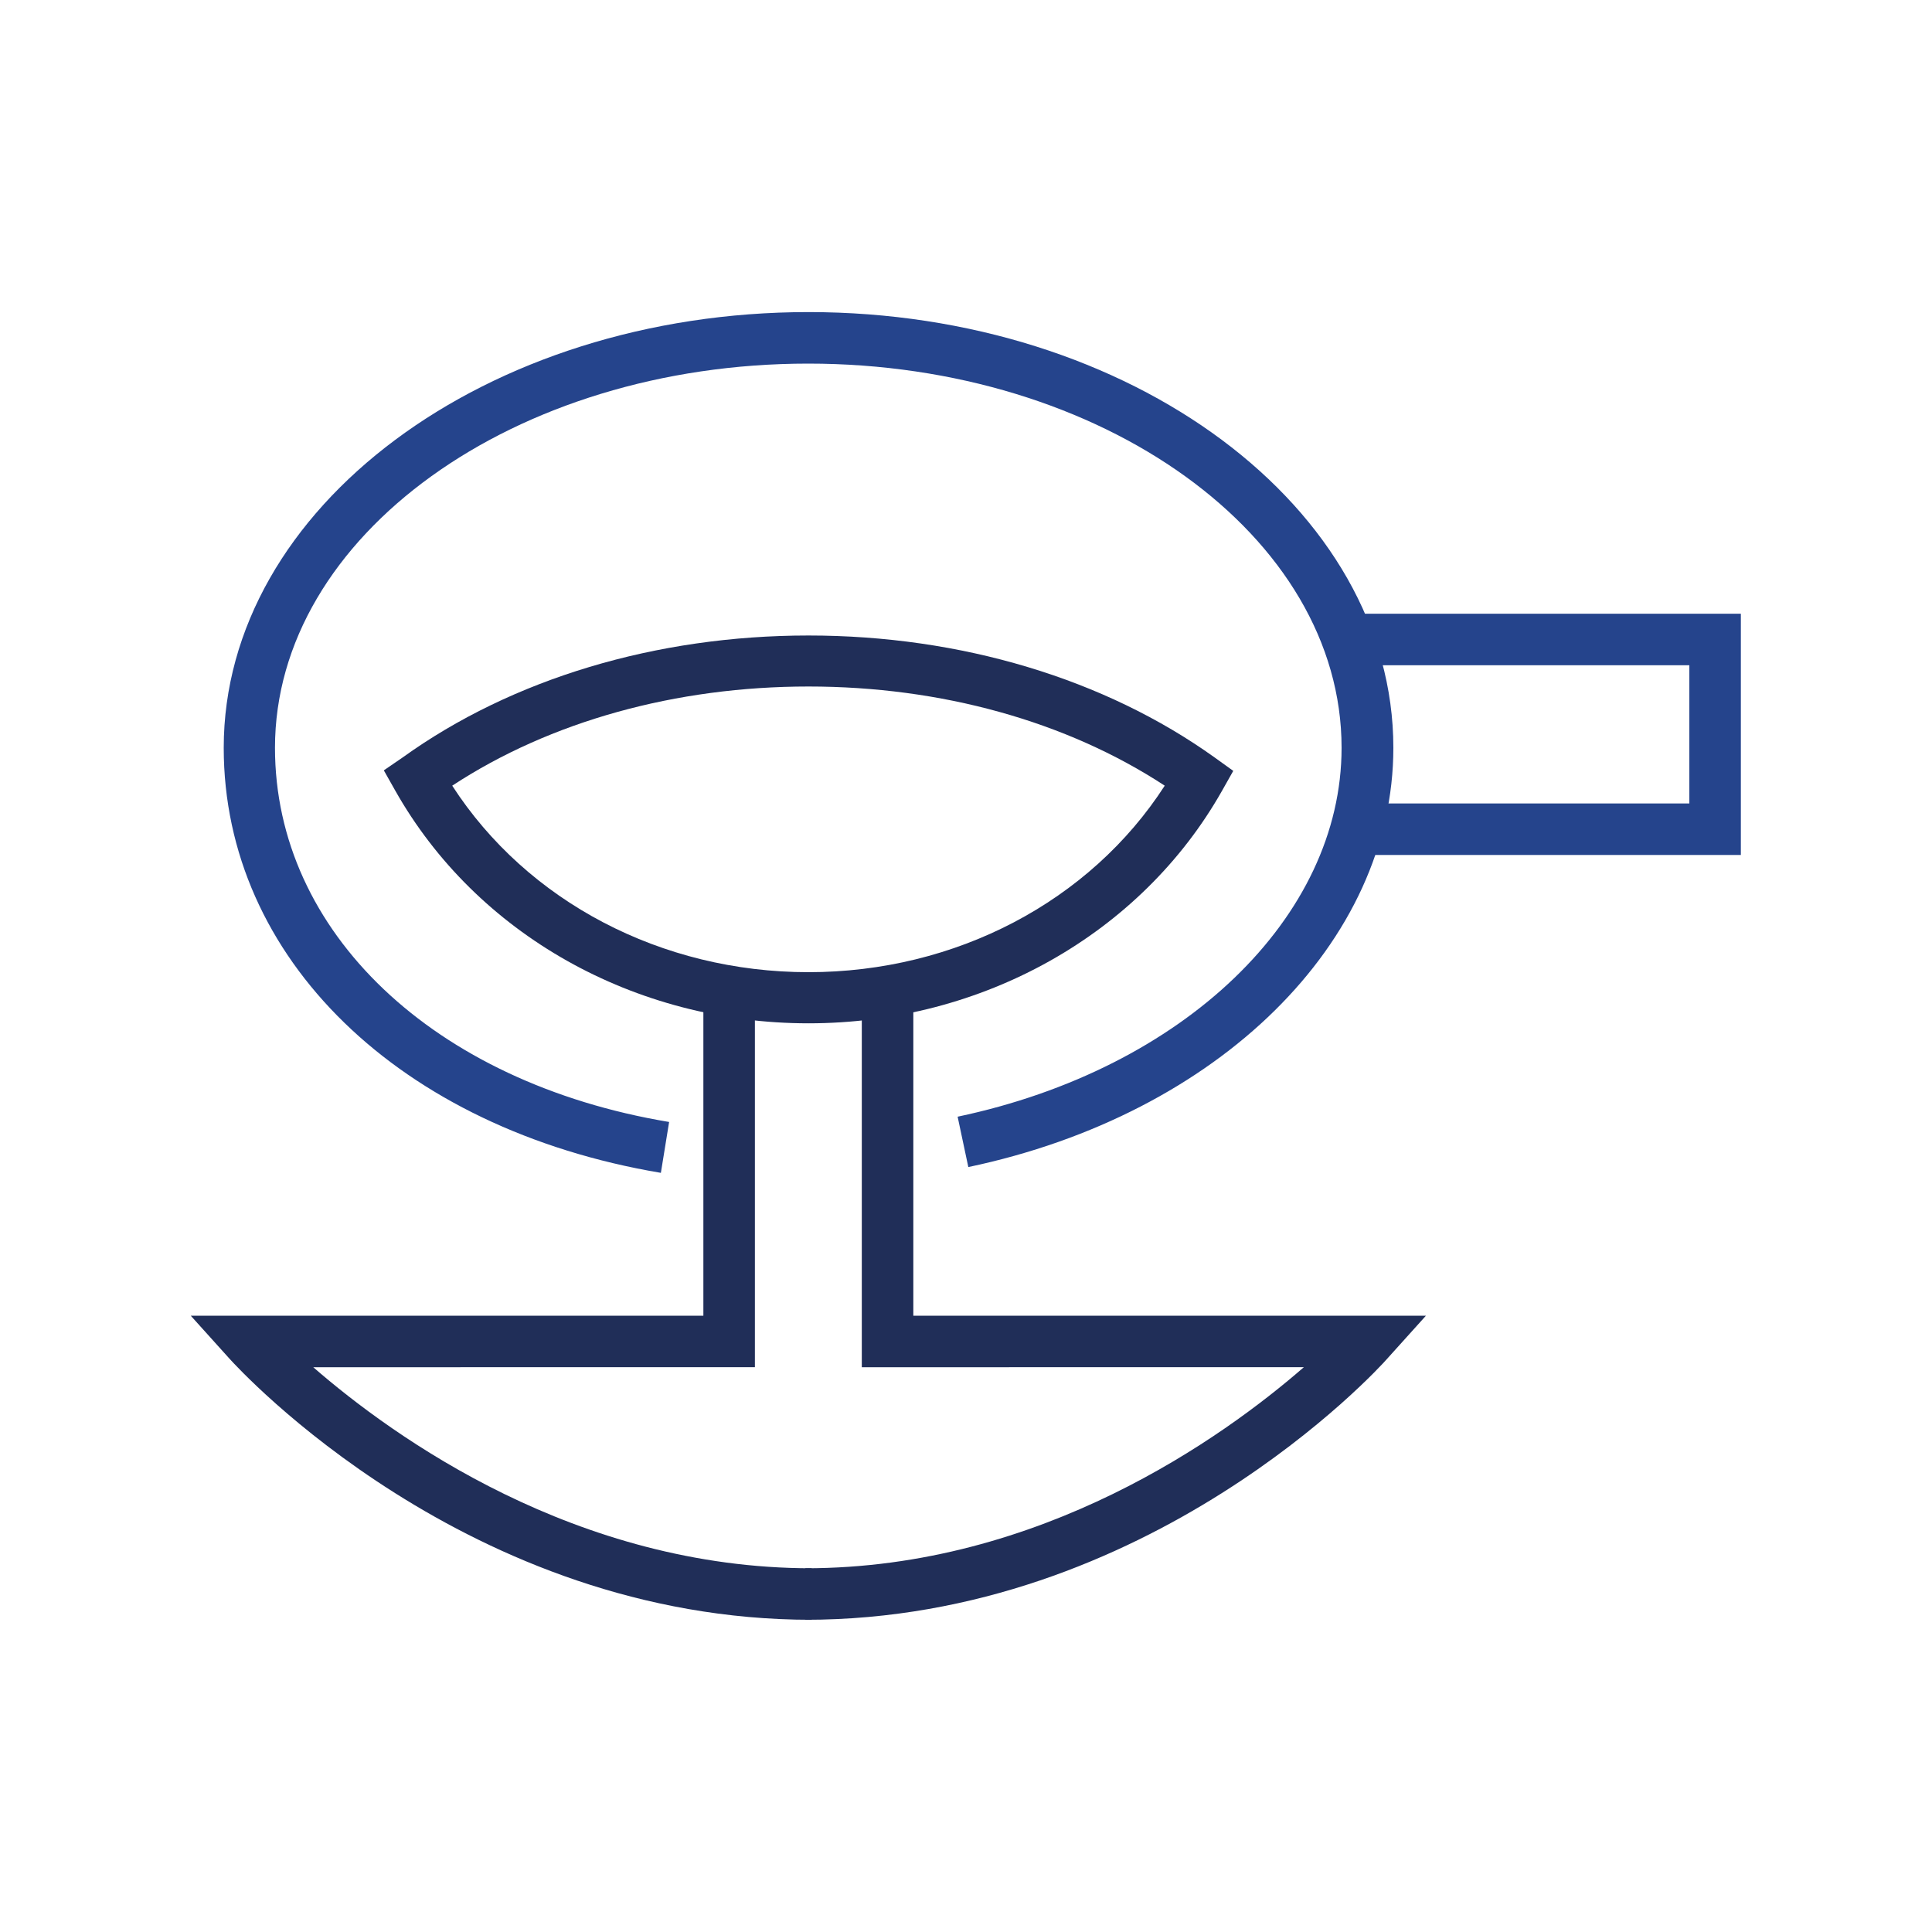 <svg id="Layer_1" data-name="Layer 1" xmlns="http://www.w3.org/2000/svg" viewBox="0 0 150 150"><defs><style>.cls-1{fill:#25448c;}.cls-2{fill:#202e58;}</style></defs><path class="cls-1" d="M51.31,91.06c-20.3-3.42-33.94-16.68-33.94-33,0-18.65,20.37-33.83,45.4-33.83s45.41,15.18,45.41,33.83c0,15.08-13.56,28.46-33,32.55l-.83-3.91c17.55-3.7,29.81-15.48,29.81-28.64,0-16.45-18.58-29.83-41.41-29.83s-41.4,13.38-41.4,29.83c0,14.29,12.3,26,30.6,29.05Z"/><path class="cls-2" d="M62.77,79.45c-13.51,0-25.8-6.93-32.09-18.08l-.88-1.56,1.46-1c8.49-6.11,19.68-9.47,31.51-9.47s23,3.36,31.52,9.46l1.46,1.05-.88,1.56C88.58,72.52,76.28,79.45,62.77,79.45ZM35.11,61c5.82,9,16.24,14.48,27.66,14.48S84.62,70,90.43,61C82.8,56,73.06,53.3,62.77,53.3S42.73,56,35.11,61Z"/><polygon class="cls-1" points="135.16 66.38 105.05 66.38 105.05 62.38 131.16 62.38 131.16 51.65 104.64 51.65 104.64 47.65 135.16 47.65 135.16 66.38"/><path class="cls-2" d="M62.53,125.76v-4c18.3,0,32.44-10.17,38.7-15.61H66.91V77.45h4v24.7h39.8l-3,3.33C107,106.31,89.2,125.76,62.53,125.76Z"/><path class="cls-2" d="M63,125.76c-26.67,0-44.44-19.45-45.19-20.28l-3-3.33h39.8V77.45h4v28.7H24.32c6.26,5.44,20.4,15.61,38.7,15.61Z"/></svg>